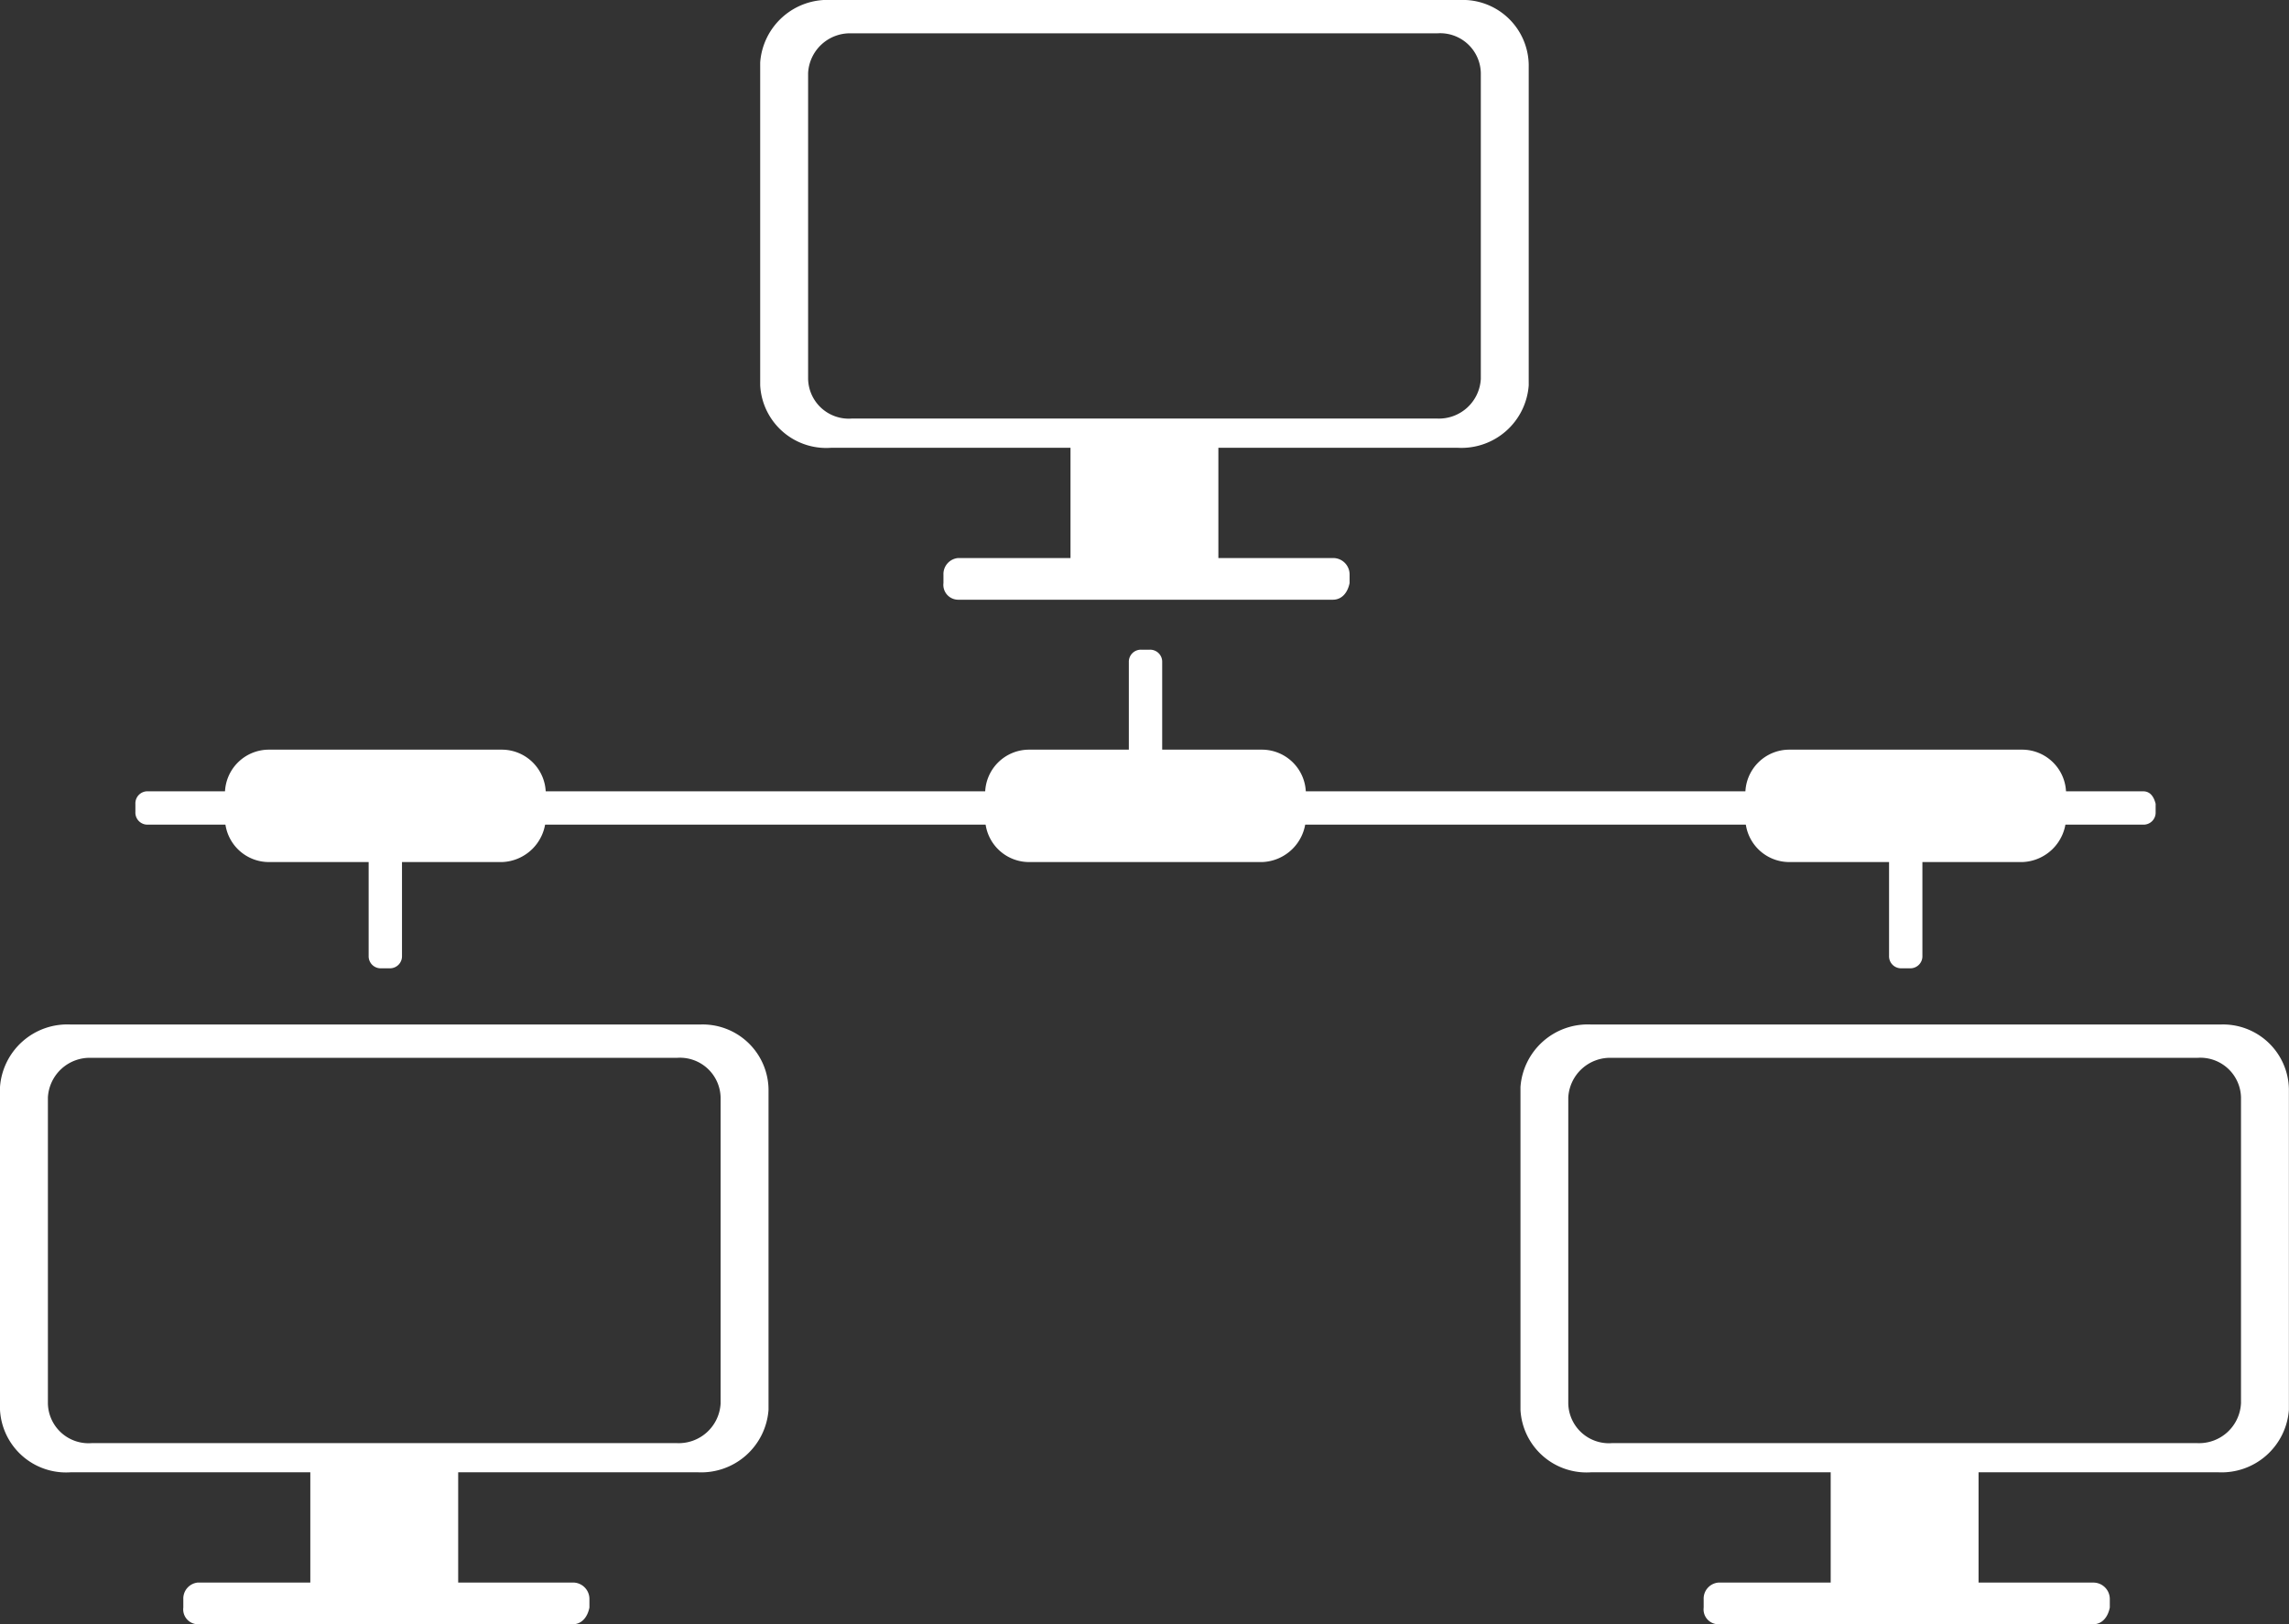 <svg xmlns="http://www.w3.org/2000/svg" width="95" height="67.422" viewBox="0 0 95 67.422">
  <rect x="0" y="0" width="95" height="67.422" fill="#333333" stroke="none"/>
  <defs>
    <style>
      .cls-1 {
        fill: #fff;
      }
    </style>
  </defs>
  <g id="computer_networking-icon" transform="translate(0)">
    <g id="Group_23" data-name="Group 23" transform="translate(5.619 26.969)">
      <path id="Path_28" data-name="Path 28" class="cls-1" d="M50.894,34.929V39.6a.5.5,0,0,0,.519.519h.346a.5.5,0,0,0,.519-.519V34.929a.5.5,0,0,0-.519-.519h-.346A.5.5,0,0,0,50.894,34.929Z" transform="translate(-9.663 -34.41)"/>
      <path id="Path_29" data-name="Path 29" class="cls-1" d="M83.773,42.765v4.668a.5.5,0,0,0,.519.519h.346a.5.5,0,0,0,.519-.519V42.765a.5.5,0,0,0-.519-.519h-.346Q83.773,42.376,83.773,42.765Z" transform="translate(-10.991 -34.727)"/>
      <path id="Path_30" data-name="Path 30" class="cls-1" d="M18.016,42.765v4.668a.5.5,0,0,0,.519.519h.346a.5.5,0,0,0,.519-.519V42.765a.5.5,0,0,0-.519-.519h-.346C18.275,42.333,18.016,42.506,18.016,42.765Z" transform="translate(-8.335 -34.727)"/>
      <path id="Path_31" data-name="Path 31" class="cls-1" d="M56.175,43.4H46.494a1.826,1.826,0,0,1-1.815-1.815V40.549a1.826,1.826,0,0,1,1.815-1.815h9.681a1.826,1.826,0,0,1,1.815,1.815v1.037A1.884,1.884,0,0,1,56.175,43.4Z" transform="translate(-9.412 -34.585)"/>
      <path id="Path_32" data-name="Path 32" class="cls-1" d="M89.054,43.4H79.373a1.826,1.826,0,0,1-1.815-1.815V40.549a1.826,1.826,0,0,1,1.815-1.815h9.681a1.826,1.826,0,0,1,1.815,1.815v1.037A1.884,1.884,0,0,1,89.054,43.4Z" transform="translate(-10.74 -34.585)"/>
      <path id="Path_33" data-name="Path 33" class="cls-1" d="M23.3,43.4H13.615A1.826,1.826,0,0,1,11.8,41.586V40.549a1.826,1.826,0,0,1,1.815-1.815H23.3a1.826,1.826,0,0,1,1.815,1.815v1.037A1.884,1.884,0,0,1,23.3,43.4Z" transform="translate(-8.083 -34.585)"/>
      <path id="Path_34" data-name="Path 34" class="cls-1" d="M91.254,40.535H8.446a.5.5,0,0,0-.519.519V41.4a.5.5,0,0,0,.519.519H91.254a.5.5,0,0,0,.519-.519v-.346Q91.643,40.535,91.254,40.535Z" transform="translate(-7.927 -34.657)"/>
    </g>
    <g id="Group_24" data-name="Group 24" transform="translate(31.55)">
      <path id="Path_35" data-name="Path 35" class="cls-1" d="M63.994,6.305h-26.1A2.8,2.8,0,0,0,34.95,8.9V22.3a2.746,2.746,0,0,0,2.939,2.593H63.907A2.8,2.8,0,0,0,66.846,22.3V8.985A2.735,2.735,0,0,0,63.994,6.305Zm.864,15.732a1.741,1.741,0,0,1-1.815,1.642H38.754a1.687,1.687,0,0,1-1.815-1.642V9.331a1.741,1.741,0,0,1,1.815-1.642H63.043a1.687,1.687,0,0,1,1.815,1.642Z" transform="translate(-34.95 -6.305)"/>
      <rect id="Rectangle_32" data-name="Rectangle 32" class="cls-1" width="6.137" height="4.754" transform="translate(12.879 18.498)"/>
      <path id="Path_36" data-name="Path 36" class="cls-1" d="M59.041,32.175H43.482a.617.617,0,0,1-.605-.692v-.346a.668.668,0,0,1,.605-.692H59.041a.682.682,0,0,1,.692.692v.346C59.646,31.916,59.387,32.175,59.041,32.175Z" transform="translate(-35.271 -7.281)"/>
    </g>
    <g id="Group_25" data-name="Group 25" transform="translate(0 42.528)">
      <path id="Path_37" data-name="Path 37" class="cls-1" d="M31.115,50.624H5.011a2.8,2.8,0,0,0-2.939,2.593v13.4a2.746,2.746,0,0,0,2.939,2.593H31.029a2.8,2.8,0,0,0,2.939-2.593V53.3A2.735,2.735,0,0,0,31.115,50.624Zm.864,15.732A1.741,1.741,0,0,1,30.164,68H5.875A1.687,1.687,0,0,1,4.06,66.356V53.649a1.741,1.741,0,0,1,1.815-1.642H30.164a1.687,1.687,0,0,1,1.815,1.642V66.356Z" transform="translate(-2.072 -50.624)"/>
      <rect id="Rectangle_33" data-name="Rectangle 33" class="cls-1" width="6.137" height="4.754" transform="translate(12.879 18.498)"/>
      <path id="Path_38" data-name="Path 38" class="cls-1" d="M26.163,76.494H10.6A.617.617,0,0,1,10,75.8v-.346a.668.668,0,0,1,.605-.692H26.163a.682.682,0,0,1,.692.692V75.8C26.768,76.234,26.508,76.494,26.163,76.494Z" transform="translate(-2.392 -51.599)"/>
    </g>
    <g id="Group_26" data-name="Group 26" transform="translate(63.1 42.528)">
      <path id="Path_39" data-name="Path 39" class="cls-1" d="M96.872,50.624h-26.1a2.8,2.8,0,0,0-2.939,2.593v13.4a2.746,2.746,0,0,0,2.939,2.593H96.786a2.8,2.8,0,0,0,2.939-2.593V53.3A2.735,2.735,0,0,0,96.872,50.624Zm.864,15.732A1.741,1.741,0,0,1,95.922,68H71.632a1.687,1.687,0,0,1-1.815-1.642V53.649a1.741,1.741,0,0,1,1.815-1.642H95.922a1.687,1.687,0,0,1,1.815,1.642V66.356Z" transform="translate(-67.829 -50.624)"/>
      <rect id="Rectangle_34" data-name="Rectangle 34" class="cls-1" width="6.137" height="4.754" transform="translate(12.879 18.498)"/>
      <path id="Path_40" data-name="Path 40" class="cls-1" d="M91.92,76.494H76.361a.617.617,0,0,1-.605-.692v-.346a.668.668,0,0,1,.605-.692H91.92a.682.682,0,0,1,.692.692V75.8C92.525,76.234,92.266,76.494,91.92,76.494Z" transform="translate(-68.149 -51.599)"/>
    </g>
  </g>
</svg>
